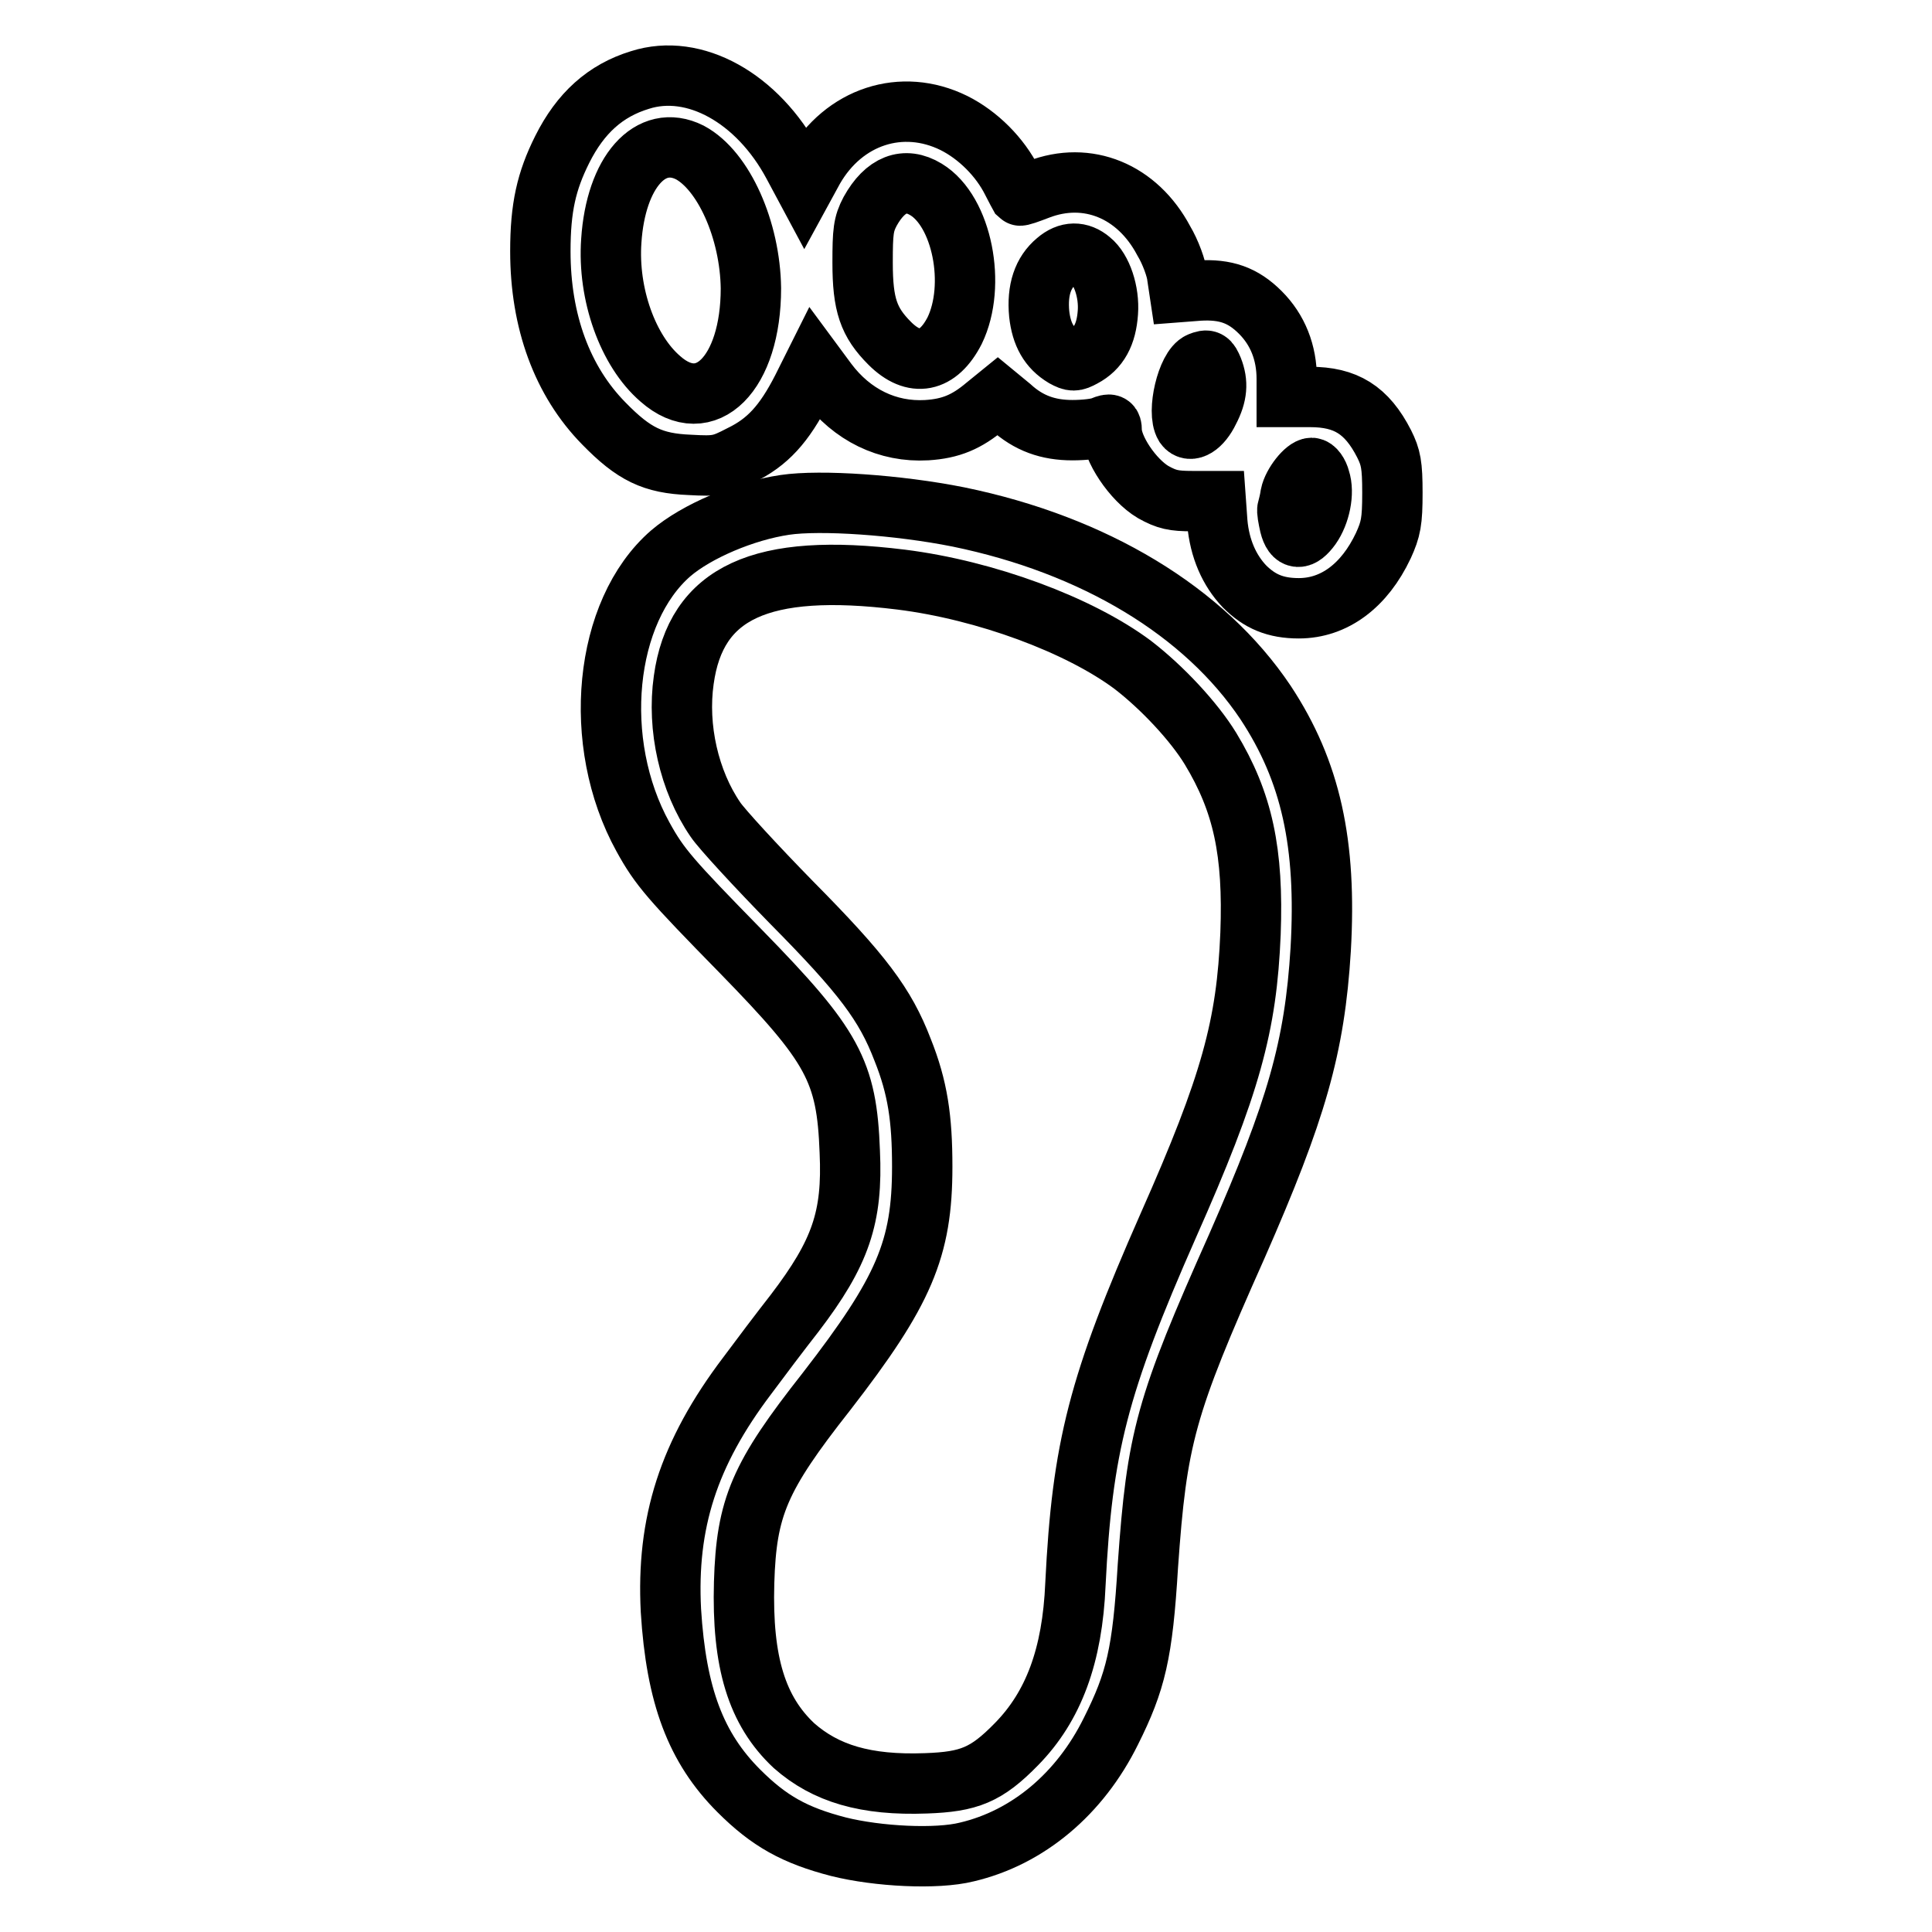 <?xml version="1.0" encoding="utf-8"?>
<!-- Svg Vector Icons : http://www.onlinewebfonts.com/icon -->
<!DOCTYPE svg PUBLIC "-//W3C//DTD SVG 1.1//EN" "http://www.w3.org/Graphics/SVG/1.1/DTD/svg11.dtd">
<svg version="1.1" xmlns="http://www.w3.org/2000/svg" xmlns:xlink="http://www.w3.org/1999/xlink" x="0px" y="0px" viewBox="0 0 256 256" enable-background="new 0 0 256 256" xml:space="preserve">
<g><g><g><path stroke-width="8" fill-opacity="0" stroke="#000000"  d="M84.8,10.6c-4.6,1.4-7.9,4.4-10.3,9.2c-2.1,4.2-2.9,7.7-2.9,13.5c0,9.3,2.9,17.2,8.4,22.8c4,4.1,6.5,5.3,11.4,5.5c3.6,0.2,4.1,0.1,6.8-1.3c3.5-1.7,5.7-4.1,8.1-8.8l1.6-3.2l1.7,2.3c3.3,4.4,8,6.7,13.2,6.4c3.2-0.2,5.3-1.1,7.8-3.2l1.6-1.3l1.7,1.4c2.4,2.2,5,3.1,8.2,3.1c1.6,0,3.4-0.2,4-0.5c1-0.4,1.2-0.3,1.2,0.5c0,2.4,2.8,6.6,5.5,8.2c1.8,1,2.7,1.2,5.2,1.2h3.1l0.2,2.8c0.3,3.5,1.6,6.4,3.6,8.5c2,2,4.1,2.9,7.2,2.9c4.7,0,8.7-3,11.2-8.3c1-2.2,1.2-3.2,1.2-7c0-3.7-0.2-4.7-1.1-6.5c-2.3-4.5-5.1-6.2-9.8-6.2h-3.1v-2.4c0-3.5-1.2-6.5-3.5-8.8c-2.3-2.3-4.6-3.1-8.1-2.9l-2.6,0.2l-0.3-2c-0.1-1.1-0.9-3.3-1.8-4.8c-3.5-6.6-10.1-9.3-16.6-6.8c-1.3,0.5-2.4,0.9-2.5,0.8c0,0-0.5-0.9-1-1.9c-1.6-3.2-4.5-6.1-7.7-7.7c-6.9-3.4-14.6-0.9-18.6,6.1l-1.2,2.2l-1.5-2.8C100.4,13,92,8.3,84.8,10.6z M91.4,20.2c4.5,2.4,8,10.3,8.1,18c0,11.3-6,17.3-12,12c-4.3-3.7-7-11.2-6.5-18.3C81.6,22.8,86.2,17.6,91.4,20.2z M122.7,25.1c4.8,2.9,6.7,12.7,3.8,18.7c-2.2,4.3-5.4,4.9-8.6,1.7c-2.8-2.8-3.6-5.1-3.6-10.7c0-4.1,0.1-5.1,1-6.8C117.3,24.4,119.9,23.4,122.7,25.1z M144.5,34.5c1.5,1.2,2.5,4.2,2.3,6.9c-0.2,2.9-1.2,4.8-3.3,5.9c-1.1,0.6-1.4,0.6-2.5,0c-2-1.2-3-3-3.3-5.7c-0.3-3.2,0.5-5.5,2.3-7C141.5,33.3,143.1,33.3,144.5,34.5z M160.7,48.9c0.7,1.8,0.6,3.4-0.5,5.5c-1,2.1-2.5,3-3.2,2c-1.1-1.8,0.3-7.7,2-8.4C160,47.6,160.2,47.7,160.7,48.9z M174.9,63.5c0.6,1.8,0,4.6-1.2,6.3c-1.3,1.8-2.3,1.8-2.8-0.2c-0.2-0.9-0.4-1.9-0.3-2.2c0.1-0.3,0.3-1.1,0.4-1.8c0.3-1.5,2-3.6,2.8-3.6C174.2,62,174.7,62.7,174.9,63.5z"/><path stroke-width="8" fill-opacity="0" stroke="#000000"  d="M104,66.9c-5.4,0.8-11.7,3.5-15.1,6.4C80,81,78.3,98.4,85.2,110.9c2.2,4,3.6,5.6,13,15.2c12.2,12.5,14,15.8,14.4,26.5c0.4,8.7-1.2,13.4-7.3,21.4c-1.8,2.3-4.6,6-6.3,8.3c-7.8,10.3-10.7,19.5-10.1,31.1c0.7,11.3,3.3,18.2,9,23.9c4,4,7.4,5.9,13.2,7.4c5.2,1.3,13,1.7,17,0.7c8.1-1.9,15-7.7,19.1-16c3.3-6.6,4.2-10.3,4.9-21.9c1.2-17,2.3-21.1,11.8-42.4c7.9-18,10.3-26.3,11.1-39.3c0.8-14-1.3-23.6-7.3-32.7C159.6,81,145,72.2,127,68.5C119,66.9,108.7,66.2,104,66.9z M119.4,76.8c11.2,1.4,23.6,6,30.7,11.3c3.9,3,8.1,7.5,10.3,11.1c4.3,7.1,5.7,13.7,5.3,24.5c-0.5,12.2-2.6,20-10.9,38.7c-9.3,21.1-11.4,29.4-12.3,47.5c-0.4,9.5-2.9,16.2-7.8,21.2c-4,4.1-6.3,5-12,5.2c-8,0.3-13.3-1.3-17.5-5c-4.9-4.6-6.9-11-6.6-21.6c0.3-10,2-14,10.9-25.3c10.3-13.3,12.7-18.9,12.7-29.8c0-6.4-0.6-10.5-2.6-15.5c-2.3-6-5.3-10-14.7-19.5c-4.7-4.8-9.3-9.8-10.1-11c-3.5-5.1-5.1-12.2-4.2-18.5C92.2,78.5,100.8,74.5,119.4,76.8z"/></g></g></g>
</svg>